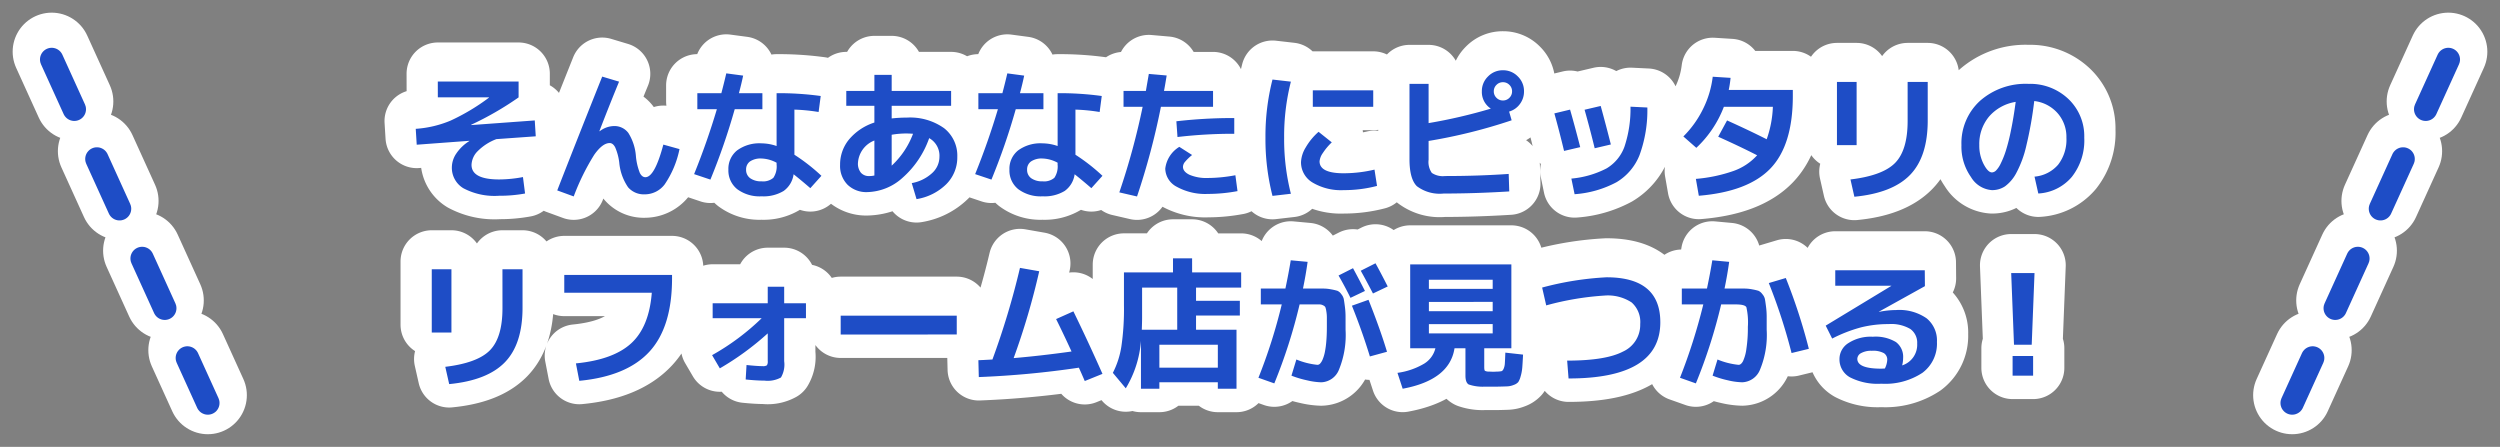 <svg xmlns="http://www.w3.org/2000/svg" width="320.242" height="57.242" viewBox="0 0 320.242 57.242"><rect x="0" y="0" width="320.242" height="57.242" fill="#808080" stroke="none"/><g id="txt-img-subttl" transform="translate(-34.879 -205.913)"><g id="グループ_299" data-name="グループ 299" transform="translate(0 -30.966)" stroke="#fff" stroke-linecap="round"><path id="パス_8296" data-name="パス 8296" d="M90.96 246.32h10.35v2.034a40.05 40.05 0 01-6.084 3.51l.018.036 8.136-.594.126 2.034-5.04.36a6.685 6.685 0 00-2.376 1.521 2.618 2.618 0 00-.81 1.773q0 1.872 3.546 1.872a16.634 16.634 0 003.042-.306l.27 2.106a17.731 17.731 0 01-3.312.288 8.5 8.5 0 01-4.608-.972 3.057 3.057 0 01-1.458-2.682 3.206 3.206 0 01.576-1.764 5.533 5.533 0 011.656-1.584v-.036l-6.732.5-.126-2.034a13.862 13.862 0 004.482-1.062 27.042 27.042 0 004.9-2.934l-.018-.036h-6.534zm23.22.018q-1.224 2.97-2.52 6.336l.036.018a3.093 3.093 0 011.818-.666 2.222 2.222 0 011.854.882 6.491 6.491 0 01.972 3.006 7.683 7.683 0 00.5 2.115q.279.549.711.549 1.188 0 2.3-4.176l2.07.576a12.361 12.361 0 01-1.9 4.522 3.2 3.2 0 01-2.547 1.274 2.663 2.663 0 01-2.142-.909 6.67 6.67 0 01-1.132-3.195 7.025 7.025 0 00-.522-1.926q-.288-.54-.7-.54-.918 0-1.98 1.5a29.555 29.555 0 00-2.628 5.337l-2.11-.771q2.43-6.246 5.76-14.58zm25.56 3.888a23.325 23.325 0 00-3.1-.306v5.78a24.155 24.155 0 013.46 2.7l-1.422 1.582q-1.078-.936-2.142-1.782a3.139 3.139 0 01-1.278 2.142 4.994 4.994 0 01-2.826.684 4.807 4.807 0 01-3.123-.918 3.057 3.057 0 01-1.125-2.5 3.013 3.013 0 011.107-2.457 4.826 4.826 0 013.141-.909 5.992 5.992 0 011.926.342v-6.768a39.5 39.5 0 015.652.36zm-15.534-.36v-2.052h3.078q.4-1.53.63-2.538l2.16.288q-.216 1.044-.54 2.25h3.006v2.052h-3.546a82.8 82.8 0 01-3.114 9.018l-2.088-.7q1.656-4.086 2.916-8.316zm10.152 6.858a4.317 4.317 0 00-1.926-.54 2.429 2.429 0 00-1.485.378 1.241 1.241 0 00-.495 1.044 1.3 1.3 0 00.522 1.1 2.366 2.366 0 001.458.4 2.014 2.014 0 001.512-.45 2.59 2.59 0 00.414-1.71zm8.928-9.2h3.6v-2.052h2.214v2.052h7.614v1.908H149.1v1.62a16.491 16.491 0 011.926-.108 7.506 7.506 0 014.788 1.356 4.466 4.466 0 011.692 3.69 4.826 4.826 0 01-1.406 3.479 7.008 7.008 0 01-3.816 1.917l-.612-2.052a5.209 5.209 0 002.583-1.26 2.816 2.816 0 00.963-2.088 2.577 2.577 0 00-1.314-2.412 12.082 12.082 0 01-3.42 5.085 6.949 6.949 0 01-4.5 1.827 3.449 3.449 0 01-2.538-.945 3.424 3.424 0 01-.954-2.547 5.031 5.031 0 011.152-3.258 7.085 7.085 0 013.24-2.16v-2.142h-3.6zm8.55 5.49q-.5-.036-.81-.036a10.873 10.873 0 00-1.926.162v3.96a10.647 10.647 0 002.736-4.084zm-4.95.864a3.29 3.29 0 00-2.106 2.882 1.83 1.83 0 00.378 1.24 1.336 1.336 0 001.062.432 2.906 2.906 0 00.666-.072zm28.854-3.652a23.326 23.326 0 00-3.1-.306v5.78a24.155 24.155 0 013.46 2.7l-1.422 1.582q-1.078-.936-2.142-1.782a3.139 3.139 0 01-1.278 2.142 4.994 4.994 0 01-2.826.684 4.807 4.807 0 01-3.123-.918 3.057 3.057 0 01-1.125-2.5 3.013 3.013 0 011.107-2.457 4.826 4.826 0 013.141-.909 5.992 5.992 0 011.926.342v-6.768a39.5 39.5 0 015.652.36zm-15.534-.36v-2.052h3.078q.4-1.53.63-2.538l2.16.288q-.216 1.044-.54 2.25h3.006v2.052h-3.546a82.8 82.8 0 01-3.114 9.018l-2.088-.7q1.656-4.086 2.916-8.316zm10.152 6.858a4.317 4.317 0 00-1.926-.54 2.429 2.429 0 00-1.485.378 1.241 1.241 0 00-.5 1.044 1.3 1.3 0 00.522 1.1 2.366 2.366 0 001.458.4 2.014 2.014 0 001.512-.45 2.59 2.59 0 00.414-1.71zm22.626-3.708a60.878 60.878 0 00-7.272.414l-.144-2.016a63.664 63.664 0 017.416-.414zm.144 5.31l.272 2.034a20.639 20.639 0 01-3.8.36 7.548 7.548 0 01-3.969-.909 2.681 2.681 0 01-1.485-2.331 3.782 3.782 0 011.8-2.79l1.638 1.044a6.5 6.5 0 00-.936.909 1.023 1.023 0 00-.234.6q0 .63.855 1.035a5.531 5.531 0 002.331.4 19.325 19.325 0 003.528-.352zM178.8 249.56v-2.034h2.862q.252-1.44.378-2.178l2.286.2q-.216 1.332-.342 1.98h6.282v2.034h-6.678a92.37 92.37 0 01-3.06 11.484l-2.268-.524a90.745 90.745 0 002.988-10.962zm24.246 0v-2.106h7.74v2.106zm-2.808-3.222a28.255 28.255 0 00-.864 7.182 28.255 28.255 0 00.864 7.18l-2.358.272a29.359 29.359 0 01-.9-7.452 29.359 29.359 0 01.9-7.452zm10.71 11.268l.324 2.088a16.694 16.694 0 01-4.266.54 7.126 7.126 0 01-4.006-.981 3.013 3.013 0 01-1.466-2.619 3.941 3.941 0 01.6-1.863 7.946 7.946 0 011.65-2.007l1.692 1.35a7.732 7.732 0 00-1.152 1.377 2.18 2.18 0 00-.414 1.053q0 1.53 3.1 1.53a17.244 17.244 0 003.938-.468zm6.93-10.98v5.022a66.83 66.83 0 007.974-1.854 2.537 2.537 0 01-1.152-2.214 2.6 2.6 0 01.792-1.908 2.6 2.6 0 011.908-.792 2.6 2.6 0 011.908.792 2.6 2.6 0 01.792 1.908 2.65 2.65 0 01-.531 1.629 2.606 2.606 0 01-1.377.963l.324 1.116a67.852 67.852 0 01-10.638 2.646v2.412a2.429 2.429 0 00.414 1.683 2.508 2.508 0 001.692.4q4.248 0 8.154-.27l.072 2.241q-4.374.27-8.406.27a4.856 4.856 0 01-3.429-.94q-.945-.936-.945-3.456v-9.648zm10.35 1.782a1.128 1.128 0 00.342-.828 1.128 1.128 0 00-.342-.828 1.128 1.128 0 00-.828-.342 1.128 1.128 0 00-.828.342 1.128 1.128 0 00-.342.828 1.128 1.128 0 00.342.828 1.128 1.128 0 00.828.342 1.128 1.128 0 00.828-.342zm17.672 1.242a16.776 16.776 0 01-1 6.093 7.046 7.046 0 01-2.947 3.474 13.349 13.349 0 01-5.373 1.539l-.414-2a12.159 12.159 0 004.5-1.3 5.344 5.344 0 002.3-2.781 15.324 15.324 0 00.774-5.13zm-11.916.756l2.016-.486q.558 1.926 1.3 4.806l-2.07.486q-.576-2.412-1.242-4.806zm3.87-.468l2.07-.486q.7 2.556 1.3 4.932l-2.07.486q-.576-2.376-1.296-4.932zm14.638 11.016l-.378-2.16a19.284 19.284 0 004.8-1.008 7.429 7.429 0 003.048-2.016q-2.142-1.1-4.986-2.376l1.134-2.088q2.88 1.3 5.076 2.412a13.84 13.84 0 00.792-4.158H255.7a14.023 14.023 0 01-3.528 5.256l-1.66-1.458a12.97 12.97 0 002.52-3.519 12.656 12.656 0 001.242-4.131l2.286.144a14.253 14.253 0 01-.234 1.548h8.208v.774q0 6.282-2.853 9.27t-9.189 3.51zm26.748-14.58h2.574v4.932q0 4.644-2.259 6.975t-7.137 2.8l-.5-2.214q4.158-.5 5.742-2.142t1.58-5.365zm-9.054 8.1v-8.1h2.52v8.1zm25.308 4.032a4.5 4.5 0 003.024-1.53 5.24 5.24 0 001.062-3.456 4.587 4.587 0 00-1.143-3.159 4.7 4.7 0 00-2.979-1.539 48.908 48.908 0 01-1.017 5.733 13.858 13.858 0 01-1.3 3.519 5.018 5.018 0 01-1.44 1.683 2.973 2.973 0 01-1.661.477 3.4 3.4 0 01-2.682-1.674 6.734 6.734 0 01-1.224-4.086 7.335 7.335 0 012.376-5.674 8.83 8.83 0 016.21-2.178 7.1 7.1 0 015.121 1.944 6.565 6.565 0 012.025 4.95 7.534 7.534 0 01-1.593 5.022 6.05 6.05 0 01-4.293 2.128zm-2.412-9.576a5.688 5.688 0 00-3.42 1.89 5.482 5.482 0 00-1.242 3.654 5.146 5.146 0 00.558 2.43q.558 1.062 1.062 1.062a.8.8 0 00.522-.243 3.235 3.235 0 00.6-.891 11.4 11.4 0 00.657-1.638 24.66 24.66 0 00.657-2.61q.336-1.62.606-3.654zM99.24 270.374h2.574v4.932q0 4.644-2.259 6.975t-7.137 2.8l-.5-2.214q4.158-.5 5.742-2.142t1.584-5.364zm-9.054 8.1v-8.1h2.52v8.1zm16.974-7.38h13.806v.432q0 6.246-2.9 9.4t-8.982 3.735l-.432-2.232q4.788-.468 7.083-2.574t2.637-6.48H107.16zm19.008 3.636h7.056v-2.124h2.106v2.124h2.79v1.908h-2.79v5.508a3.269 3.269 0 01-.414 2.088 3.527 3.527 0 01-2.124.4q-.99 0-2.394-.144l.108-1.854q1.368.144 2.07.144a.854.854 0 00.54-.108.854.854 0 00.108-.54v-3.55a35.948 35.948 0 01-6.138 4.482l-.99-1.692a30.458 30.458 0 006.354-4.734h-6.282zm16.4 4v-2.416h14.868v2.412zm27.594-1.98l2.214-.99q1.89 3.87 3.726 8.01l-2.268.918q-.432-1.008-.756-1.71a117.808 117.808 0 01-12.818 1.202l-.054-2.16q.558-.018 1.8-.09a101.335 101.335 0 003.528-11.736l2.466.432a91.755 91.755 0 01-3.276 11.124q3.42-.288 7.416-.846-1.04-2.268-1.98-4.158zm13.23 6.228h7.488v-2.938h-7.49zm-2.25-4.86h4.536v-5.4h-4.5v3.942q-.002.518-.038 1.454zm6.444-7.344h6.282v1.944h-5.78v1.692h5.612v1.89h-5.612v1.818h5.184v7.56h-2.394v-.828h-7.488v.828h-2.358v-6.142a13.7 13.7 0 01-1.944 6.084l-1.656-1.98a11.15 11.15 0 001.089-3.357 33.036 33.036 0 00.333-5.319v-4.194h6.282v-1.8h2.448zm22.14 2.376l-1.854.882q-.7-1.422-1.53-2.862l1.854-.936q.826 1.526 1.528 2.912zm2.916-.576l-1.89.9q-.81-1.566-1.566-2.916l1.89-.954q.646 1.166 1.564 2.966zm-5.4 5.544a11.73 11.73 0 01-.837 5.094 2.536 2.536 0 01-2.277 1.638 8.81 8.81 0 01-1.811-.25 12.8 12.8 0 01-2.007-.6l.63-2.07a9.524 9.524 0 002.7.684.482.482 0 00.342-.162 1.772 1.772 0 00.324-.531 4.8 4.8 0 00.279-.921 11.611 11.611 0 00.189-1.386q.072-.837.072-1.863v-1.23a4.578 4.578 0 00-.072-.783 2.454 2.454 0 00-.126-.522.632.632 0 00-.288-.225.962.962 0 00-.423-.117h-2.583a67.756 67.756 0 01-3.24 10.116l-2.034-.72a68.418 68.418 0 002.988-9.4h-2.682v-2.03h3.15q.414-1.962.684-3.618l2.16.2q-.234 1.692-.594 3.42h2.628a5.353 5.353 0 011.008.108 7.109 7.109 0 01.774.18 1.183 1.183 0 01.486.414 1.524 1.524 0 01.324.612q.054.27.144.963a9.917 9.917 0 01.09 1.269zm3.114 3.42q-.972-3.186-2.3-6.5l2.124-.756q1.52 3.818 2.37 6.658zm7.56-4.14v1.188h8.172v-1.192zm0-2.844v1.188h8.172v-1.192zm0-1.674h8.172v-1.17h-8.174zm7.722 10.6q.072 0 .252.009t.252.009q.108 0 .279-.009t.261-.009a3.356 3.356 0 00.531-.054q.153-.036.279-.315a1.984 1.984 0 00.153-.684q.027-.4.063-1.377l2.268.252q-.054 1.116-.1 1.674a5.45 5.45 0 01-.207 1.107 2.53 2.53 0 01-.306.738 1.352 1.352 0 01-.567.36 2.485 2.485 0 01-.819.189q-.4.018-1.224.036H225.1a5.517 5.517 0 01-2.088-.279q-.414-.243-.414-1.143v-3.494h-1.4q-.63 4.068-6.642 5.184l-.666-2.034a9.068 9.068 0 003.42-1.179 3.2 3.2 0 001.44-1.971h-3.23v-10.746h12.96v10.746h-3.474v2.394q0 .414.09.495a1.091 1.091 0 00.54.099zm7.306-8.48l-.522-2.286a39.313 39.313 0 018.244-1.314q6.894 0 6.894 5.76 0 7.2-11.754 7.2l-.18-2.286q4.95 0 7.155-1.161a3.755 3.755 0 002.205-3.519 3.344 3.344 0 00-1.1-2.772 5.533 5.533 0 00-3.474-.882 36.541 36.541 0 00-7.468 1.26zm21.312 9l.63-2.07a9.524 9.524 0 002.7.684q.306 0 .558-.45a5.379 5.379 0 00.441-1.593 17.662 17.662 0 00.189-2.817 8.707 8.707 0 00-.189-2.52q-.189-.36-1.359-.36h-1.872a67.756 67.756 0 01-3.24 10.116l-2.034-.72a72.575 72.575 0 002.988-9.4h-2.754v-2.03h3.222q.414-1.962.684-3.618l2.16.2q-.234 1.692-.594 3.42h2.565a5.391 5.391 0 011.017.108 6.478 6.478 0 01.765.18 1.263 1.263 0 01.486.414 1.486 1.486 0 01.333.612q.054.27.144.963a9.917 9.917 0 01.09 1.269v1.728a11.62 11.62 0 01-.846 5.094 2.553 2.553 0 01-2.286 1.638 8.686 8.686 0 01-1.8-.243 12.873 12.873 0 01-1.998-.605zm7.2-11.862l2.178-.648a72.614 72.614 0 012.952 9.072l-2.214.54a71.171 71.171 0 00-2.916-8.964zm17.082 10.548a2.775 2.775 0 001.926-2.79 2.16 2.16 0 00-.873-1.872 4.82 4.82 0 00-2.781-.63 14.4 14.4 0 00-3.555.423 18.62 18.62 0 00-3.681 1.431l-.828-1.656 8.406-5.092v-.02h-7.182v-1.98h11.466l.018 2.034-5.9 3.276.018.018a11.419 11.419 0 012.2-.234 6.121 6.121 0 013.9 1.062 3.654 3.654 0 011.323 3.024 4.654 4.654 0 01-1.854 3.951 8.635 8.635 0 01-5.274 1.4 7.808 7.808 0 01-4.014-.819 2.619 2.619 0 01-1.343-2.372 2.414 2.414 0 011.134-2.007 5.263 5.263 0 013.132-.819 5.04 5.04 0 012.97.684 2.356 2.356 0 01.918 2.016 3.859 3.859 0 01-.126.972zm-2.214.4a2.8 2.8 0 00.306-1.116.974.974 0 00-.432-.855 2.9 2.9 0 00-1.548-.3 2.623 2.623 0 00-1.377.3.856.856 0 00-.477.729q0 1.26 3.06 1.26.072 0 .234-.009t.234-.013zm16.182-12.226h2.988l-.36 9.18h-2.268zm.18 13.14v-2.52h2.628V284z" fill="#1e4dc6" stroke-linejoin="round" stroke-width="8"/><path id="線_31" data-name="線 31" fill="none" stroke-width="10" stroke-dasharray="7" d="M41.5 243.5l20 44"/><path id="線_32" data-name="線 32" fill="none" stroke-width="10" stroke-dasharray="7" d="M348.5 243.5l-20 44"/></g><g id="グループ_300" data-name="グループ 300" transform="translate(0 -29.966)"><path id="パス_8295" data-name="パス 8295" d="M-104.04-13.68h10.35v2.034a40.05 40.05 0 01-6.084 3.51l.018.036 8.136-.594.126 2.034-5.04.36a6.685 6.685 0 00-2.376 1.521 2.618 2.618 0 00-.81 1.773q0 1.872 3.546 1.872a16.634 16.634 0 003.042-.306l.27 2.106a17.731 17.731 0 01-3.312.288 8.5 8.5 0 01-4.608-.972A3.057 3.057 0 01-102.24-2.7a3.206 3.206 0 01.576-1.764 5.533 5.533 0 011.656-1.584v-.036l-6.732.5-.126-2.034a13.862 13.862 0 004.482-1.062 27.042 27.042 0 004.9-2.934l-.018-.036h-6.534zm23.22.018q-1.224 2.97-2.52 6.336l.036.018a3.093 3.093 0 011.818-.666 2.222 2.222 0 011.854.882 6.491 6.491 0 01.972 3.006 7.683 7.683 0 00.5 2.115q.279.549.711.549 1.188 0 2.3-4.176l2.07.576a12.361 12.361 0 01-1.9 4.522A3.2 3.2 0 01-77.526.774a2.663 2.663 0 01-2.142-.909A6.67 6.67 0 01-80.8-3.33a7.025 7.025 0 00-.522-1.926q-.288-.54-.7-.54-.918 0-1.98 1.5a29.555 29.555 0 00-2.628 5.337L-88.74.27q2.43-6.246 5.76-14.58zm25.56 3.888a23.325 23.325 0 00-3.1-.306v5.78a24.155 24.155 0 013.46 2.7l-1.422 1.582Q-57.4-.954-58.464-1.8A3.139 3.139 0 01-59.742.342a4.994 4.994 0 01-2.826.684 4.807 4.807 0 01-3.123-.918 3.057 3.057 0 01-1.125-2.5 3.013 3.013 0 011.107-2.457 4.826 4.826 0 013.141-.909 5.992 5.992 0 011.926.342v-6.768a39.5 39.5 0 015.652.36zm-15.534-.36v-2.052h3.078q.4-1.53.63-2.538l2.16.288q-.216 1.044-.54 2.25h3.006v2.052h-3.546a82.8 82.8 0 01-3.114 9.018l-2.088-.7q1.656-4.086 2.916-8.316zm10.152 6.858a4.317 4.317 0 00-1.926-.54 2.429 2.429 0 00-1.485.378 1.241 1.241 0 00-.495 1.044 1.3 1.3 0 00.522 1.1 2.366 2.366 0 001.458.4 2.014 2.014 0 001.512-.45 2.59 2.59 0 00.414-1.71zm8.928-9.2h3.6v-2.052h2.214v2.052h7.614v1.908H-45.9v1.62a16.491 16.491 0 011.926-.108A7.506 7.506 0 01-39.186-7.7a4.466 4.466 0 011.692 3.69A4.826 4.826 0 01-38.9-.531a7.008 7.008 0 01-3.816 1.917l-.612-2.052a5.209 5.209 0 002.583-1.26 2.816 2.816 0 00.963-2.088 2.577 2.577 0 00-1.314-2.412 12.082 12.082 0 01-3.42 5.085 6.949 6.949 0 01-4.5 1.827 3.449 3.449 0 01-2.538-.945 3.424 3.424 0 01-.954-2.547 5.031 5.031 0 011.152-3.258 7.085 7.085 0 013.24-2.16v-2.142h-3.6zm8.55 5.49q-.5-.036-.81-.036a10.873 10.873 0 00-1.926.162v3.96a10.647 10.647 0 002.736-4.084zm-4.95.864A3.29 3.29 0 00-50.22-3.24 1.83 1.83 0 00-49.842-2a1.336 1.336 0 001.062.432 2.906 2.906 0 00.666-.072zm28.854-3.652a23.326 23.326 0 00-3.1-.306v5.78a24.155 24.155 0 013.46 2.7l-1.422 1.582Q-21.4-.954-22.464-1.8A3.139 3.139 0 01-23.742.342a4.994 4.994 0 01-2.826.684 4.807 4.807 0 01-3.123-.918 3.057 3.057 0 01-1.125-2.5 3.013 3.013 0 011.107-2.457 4.826 4.826 0 013.141-.909 5.992 5.992 0 011.926.342v-6.768a39.5 39.5 0 015.652.36zm-15.534-.36v-2.052h3.078q.4-1.53.63-2.538l2.16.288q-.216 1.044-.54 2.25h3.006v2.052h-3.546a82.8 82.8 0 01-3.114 9.018l-2.088-.7q1.656-4.086 2.916-8.316zm10.152 6.858a4.317 4.317 0 00-1.926-.54 2.429 2.429 0 00-1.485.378 1.241 1.241 0 00-.5 1.044 1.3 1.3 0 00.522 1.1 2.366 2.366 0 001.458.4 2.014 2.014 0 001.512-.45 2.59 2.59 0 00.414-1.71zm22.626-3.708a60.878 60.878 0 00-7.272.414l-.144-2.016A63.664 63.664 0 01-2.016-9zm.144 5.31L-1.6.36a20.639 20.639 0 01-3.8.36 7.548 7.548 0 01-3.969-.909 2.681 2.681 0 01-1.485-2.331 3.782 3.782 0 011.8-2.79l1.638 1.044a6.5 6.5 0 00-.936.909 1.023 1.023 0 00-.234.6q0 .63.855 1.035a5.531 5.531 0 002.331.4 19.325 19.325 0 003.528-.352zM-16.2-10.44v-2.034h2.862q.252-1.44.378-2.178l2.286.2q-.216 1.332-.342 1.98h6.282v2.034h-6.678a92.37 92.37 0 01-3.06 11.484L-16.74.522a90.745 90.745 0 002.988-10.962zm24.246 0v-2.106h7.74v2.106zm-2.808-3.222a28.255 28.255 0 00-.864 7.182A28.255 28.255 0 005.238.7L2.88.972a29.359 29.359 0 01-.9-7.452 29.359 29.359 0 01.9-7.452zm10.71 11.268l.324 2.088a16.694 16.694 0 01-4.266.54A7.126 7.126 0 018-.747a3.013 3.013 0 01-1.466-2.619 3.941 3.941 0 01.6-1.863 7.946 7.946 0 011.65-2.007l1.692 1.35a7.732 7.732 0 00-1.152 1.377 2.18 2.18 0 00-.414 1.053q0 1.53 3.1 1.53a17.244 17.244 0 003.938-.468zm6.93-10.98v5.022a66.83 66.83 0 007.974-1.854A2.537 2.537 0 0129.7-12.42a2.6 2.6 0 01.792-1.908 2.6 2.6 0 011.908-.792 2.6 2.6 0 011.908.792 2.6 2.6 0 01.792 1.908 2.65 2.65 0 01-.531 1.629 2.606 2.606 0 01-1.377.963l.324 1.116a67.852 67.852 0 01-10.638 2.646v2.412a2.429 2.429 0 00.414 1.683 2.508 2.508 0 001.692.4q4.248 0 8.154-.27L33.21.4q-4.374.27-8.406.27a4.856 4.856 0 01-3.429-.94q-.945-.936-.945-3.456v-9.648zm10.35 1.782a1.128 1.128 0 00.342-.828 1.128 1.128 0 00-.342-.828 1.128 1.128 0 00-.828-.342 1.128 1.128 0 00-.828.342 1.128 1.128 0 00-.342.828 1.128 1.128 0 00.342.828 1.128 1.128 0 00.828.342 1.128 1.128 0 00.828-.342zM50.9-10.35a16.776 16.776 0 01-1 6.093 7.046 7.046 0 01-2.947 3.474A13.349 13.349 0 0141.58.756l-.414-2a12.159 12.159 0 004.5-1.3 5.344 5.344 0 002.3-2.781 15.324 15.324 0 00.774-5.13zm-11.916.756L41-10.08q.558 1.926 1.3 4.806l-2.07.486q-.576-2.412-1.242-4.806zm3.87-.468l2.07-.486q.7 2.556 1.3 4.932l-2.07.486q-.576-2.376-1.296-4.932zM57.492.954l-.378-2.16a19.284 19.284 0 004.8-1.008 7.429 7.429 0 003.048-2.016q-2.142-1.1-4.986-2.376l1.134-2.088q2.88 1.3 5.076 2.412a13.84 13.84 0 00.792-4.158H60.7a14.023 14.023 0 01-3.528 5.256l-1.66-1.458a12.97 12.97 0 002.52-3.519 12.656 12.656 0 001.242-4.131l2.286.144a14.253 14.253 0 01-.234 1.548h8.208v.774q0 6.282-2.853 9.27T57.492.954zm26.748-14.58h2.574v4.932q0 4.644-2.259 6.975t-7.137 2.8l-.5-2.214q4.158-.5 5.742-2.142t1.58-5.365zm-9.054 8.1v-8.1h2.52v8.1zm25.308 4.032a4.5 4.5 0 003.024-1.53 5.24 5.24 0 001.062-3.456 4.587 4.587 0 00-1.143-3.159 4.7 4.7 0 00-2.979-1.539 48.908 48.908 0 01-1.017 5.733 13.858 13.858 0 01-1.3 3.519 5.018 5.018 0 01-1.44 1.683 2.973 2.973 0 01-1.661.477 3.4 3.4 0 01-2.682-1.674 6.734 6.734 0 01-1.224-4.086A7.335 7.335 0 0193.51-11.2a8.83 8.83 0 016.21-2.178 7.1 7.1 0 015.121 1.944 6.565 6.565 0 012.025 4.95 7.534 7.534 0 01-1.593 5.022A6.05 6.05 0 01100.98.666zm-2.412-9.576a5.688 5.688 0 00-3.42 1.89 5.482 5.482 0 00-1.242 3.654 5.146 5.146 0 00.558 2.43q.558 1.062 1.062 1.062a.8.8 0 00.522-.243 3.235 3.235 0 00.6-.891 11.4 11.4 0 00.657-1.638 24.66 24.66 0 00.657-2.61q.336-1.62.606-3.654zM-95.76 10.374h2.574v4.932q0 4.644-2.259 6.975t-7.137 2.8l-.5-2.214q4.158-.5 5.742-2.142t1.584-5.364zm-9.054 8.1v-8.1h2.52v8.1zm16.974-7.38h13.806v.432q0 6.246-2.9 9.4t-8.982 3.735l-.432-2.232q4.788-.468 7.083-2.574t2.637-6.48H-87.84zm19.008 3.636h7.056v-2.124h2.106v2.124h2.79v1.908h-2.79v5.508a3.269 3.269 0 01-.414 2.088 3.527 3.527 0 01-2.124.4q-.99 0-2.394-.144l.108-1.854q1.368.144 2.07.144a.854.854 0 00.54-.108.854.854 0 00.108-.54v-3.55a35.948 35.948 0 01-6.138 4.482l-.99-1.692a30.458 30.458 0 006.354-4.734h-6.282zm16.4 4v-2.416h14.868v2.412zm27.594-1.98l2.214-.99q1.89 3.87 3.726 8.01l-2.268.918q-.432-1.008-.756-1.71A117.808 117.808 0 01-34.74 24.18l-.054-2.16q.558-.018 1.8-.09a101.335 101.335 0 003.528-11.736l2.466.432a91.755 91.755 0 01-3.276 11.124q3.42-.288 7.416-.846-1.04-2.268-1.98-4.158zm13.23 6.228h7.488V20.04h-7.49zm-2.25-4.86h4.536v-5.4h-4.5v3.942q-.002.518-.038 1.454zm6.444-7.344h6.282v1.944h-5.78v1.692H-1.3v1.89h-5.612v1.818h5.184v7.56h-2.394v-.828h-7.488v.828h-2.358v-6.142a13.7 13.7 0 01-1.944 6.084l-1.656-1.98a11.15 11.15 0 001.089-3.357 33.036 33.036 0 00.333-5.319V10.77h6.282v-1.8h2.448zm22.14 2.376l-1.854.882q-.7-1.422-1.53-2.862l1.854-.936q.826 1.526 1.528 2.912zm2.916-.576l-1.89.9q-.81-1.566-1.566-2.916l1.89-.954q.646 1.166 1.564 2.966zm-5.4 5.544a11.73 11.73 0 01-.837 5.094 2.536 2.536 0 01-2.277 1.638 8.81 8.81 0 01-1.811-.25A12.8 12.8 0 015.31 24l.63-2.07a9.524 9.524 0 002.7.684.482.482 0 00.342-.162 1.772 1.772 0 00.324-.531A4.8 4.8 0 009.585 21a11.611 11.611 0 00.189-1.386q.072-.837.072-1.863v-1.23a4.578 4.578 0 00-.072-.783 2.454 2.454 0 00-.126-.522.632.632 0 00-.288-.225.962.962 0 00-.423-.117H6.354a67.756 67.756 0 01-3.24 10.116l-2.034-.72a68.418 68.418 0 002.988-9.4H1.386v-2.03h3.15q.414-1.962.684-3.618l2.16.2q-.234 1.692-.594 3.42h2.628a5.353 5.353 0 011.008.108 7.109 7.109 0 01.774.18 1.183 1.183 0 01.486.414 1.524 1.524 0 01.324.612q.054.27.144.963a9.917 9.917 0 01.09 1.269zm3.114 3.42q-.972-3.186-2.3-6.5l2.124-.756q1.52 3.818 2.37 6.658zm7.56-4.14v1.188h8.172v-1.192zm0-2.844v1.188h8.172V14.55zm0-1.674h8.172v-1.17h-8.174zm7.722 10.6q.072 0 .252.009t.252.009q.108 0 .279-.009t.261-.009a3.356 3.356 0 00.531-.054q.153-.036.279-.315a1.984 1.984 0 00.153-.684q.027-.4.063-1.377l2.268.252q-.054 1.116-.1 1.674a5.45 5.45 0 01-.207 1.107 2.53 2.53 0 01-.306.738 1.352 1.352 0 01-.567.36 2.485 2.485 0 01-.819.189q-.4.018-1.224.036H30.1a5.517 5.517 0 01-2.088-.279q-.414-.243-.414-1.143V20.49h-1.4q-.63 4.068-6.642 5.184l-.666-2.034a9.068 9.068 0 003.42-1.179 3.2 3.2 0 001.44-1.971h-3.23V9.744h12.96V20.49h-3.474v2.394q0 .414.09.495a1.091 1.091 0 00.54.099zM37.944 15l-.522-2.286a39.313 39.313 0 018.244-1.314q6.894 0 6.894 5.76 0 7.2-11.754 7.2l-.18-2.286q4.95 0 7.155-1.161a3.755 3.755 0 002.205-3.519 3.344 3.344 0 00-1.1-2.772 5.533 5.533 0 00-3.474-.882A36.541 36.541 0 0037.944 15zm21.312 9l.63-2.07a9.524 9.524 0 002.7.684q.306 0 .558-.45a5.379 5.379 0 00.441-1.593 17.662 17.662 0 00.189-2.817 8.707 8.707 0 00-.189-2.52q-.189-.36-1.359-.36h-1.872a67.756 67.756 0 01-3.24 10.116l-2.034-.72a72.575 72.575 0 002.988-9.4h-2.754v-2.03h3.222q.414-1.962.684-3.618l2.16.2q-.234 1.692-.594 3.42h2.565a5.391 5.391 0 011.017.108 6.478 6.478 0 01.765.18 1.263 1.263 0 01.486.414 1.486 1.486 0 01.333.612q.054.27.144.963a9.917 9.917 0 01.09 1.269v1.728a11.62 11.62 0 01-.846 5.094 2.553 2.553 0 01-2.286 1.638 8.686 8.686 0 01-1.8-.243A12.873 12.873 0 0159.256 24zm7.2-11.862l2.178-.648a72.614 72.614 0 012.952 9.072l-2.214.54a71.171 71.171 0 00-2.916-8.964zm17.082 10.548a2.775 2.775 0 001.926-2.79 2.16 2.16 0 00-.873-1.872 4.82 4.82 0 00-2.781-.63 14.4 14.4 0 00-3.555.423 18.62 18.62 0 00-3.681 1.431l-.828-1.656 8.406-5.092v-.02H74.97V10.5h11.466l.018 2.034-5.9 3.276.018.018a11.419 11.419 0 012.2-.234 6.121 6.121 0 013.9 1.062 3.654 3.654 0 011.323 3.024 4.654 4.654 0 01-1.854 3.951 8.635 8.635 0 01-5.274 1.4 7.808 7.808 0 01-4.014-.819 2.619 2.619 0 01-1.343-2.372 2.414 2.414 0 011.134-2.007 5.263 5.263 0 013.132-.819 5.04 5.04 0 012.97.684 2.356 2.356 0 01.918 2.016 3.859 3.859 0 01-.126.972zm-2.214.4a2.8 2.8 0 00.306-1.116.974.974 0 00-.432-.855 2.9 2.9 0 00-1.548-.3 2.623 2.623 0 00-1.377.3.856.856 0 00-.477.729q0 1.26 3.06 1.26.072 0 .234-.009t.234-.013zM97.506 10.86h2.988l-.36 9.18h-2.268zm.18 13.14v-2.52h2.628V24z" transform="translate(195 260)" fill="#1e4dc6"/><path id="線_31-2" data-name="線 31" fill="none" stroke="#1e4dc6" stroke-linecap="round" stroke-width="3" stroke-dasharray="7" d="M41.5 243.5l20 44"/><path id="線_32-2" data-name="線 32" fill="none" stroke="#1e4dc6" stroke-linecap="round" stroke-width="3" stroke-dasharray="7" d="M348.5 243.5l-20 44"/></g></g></svg>